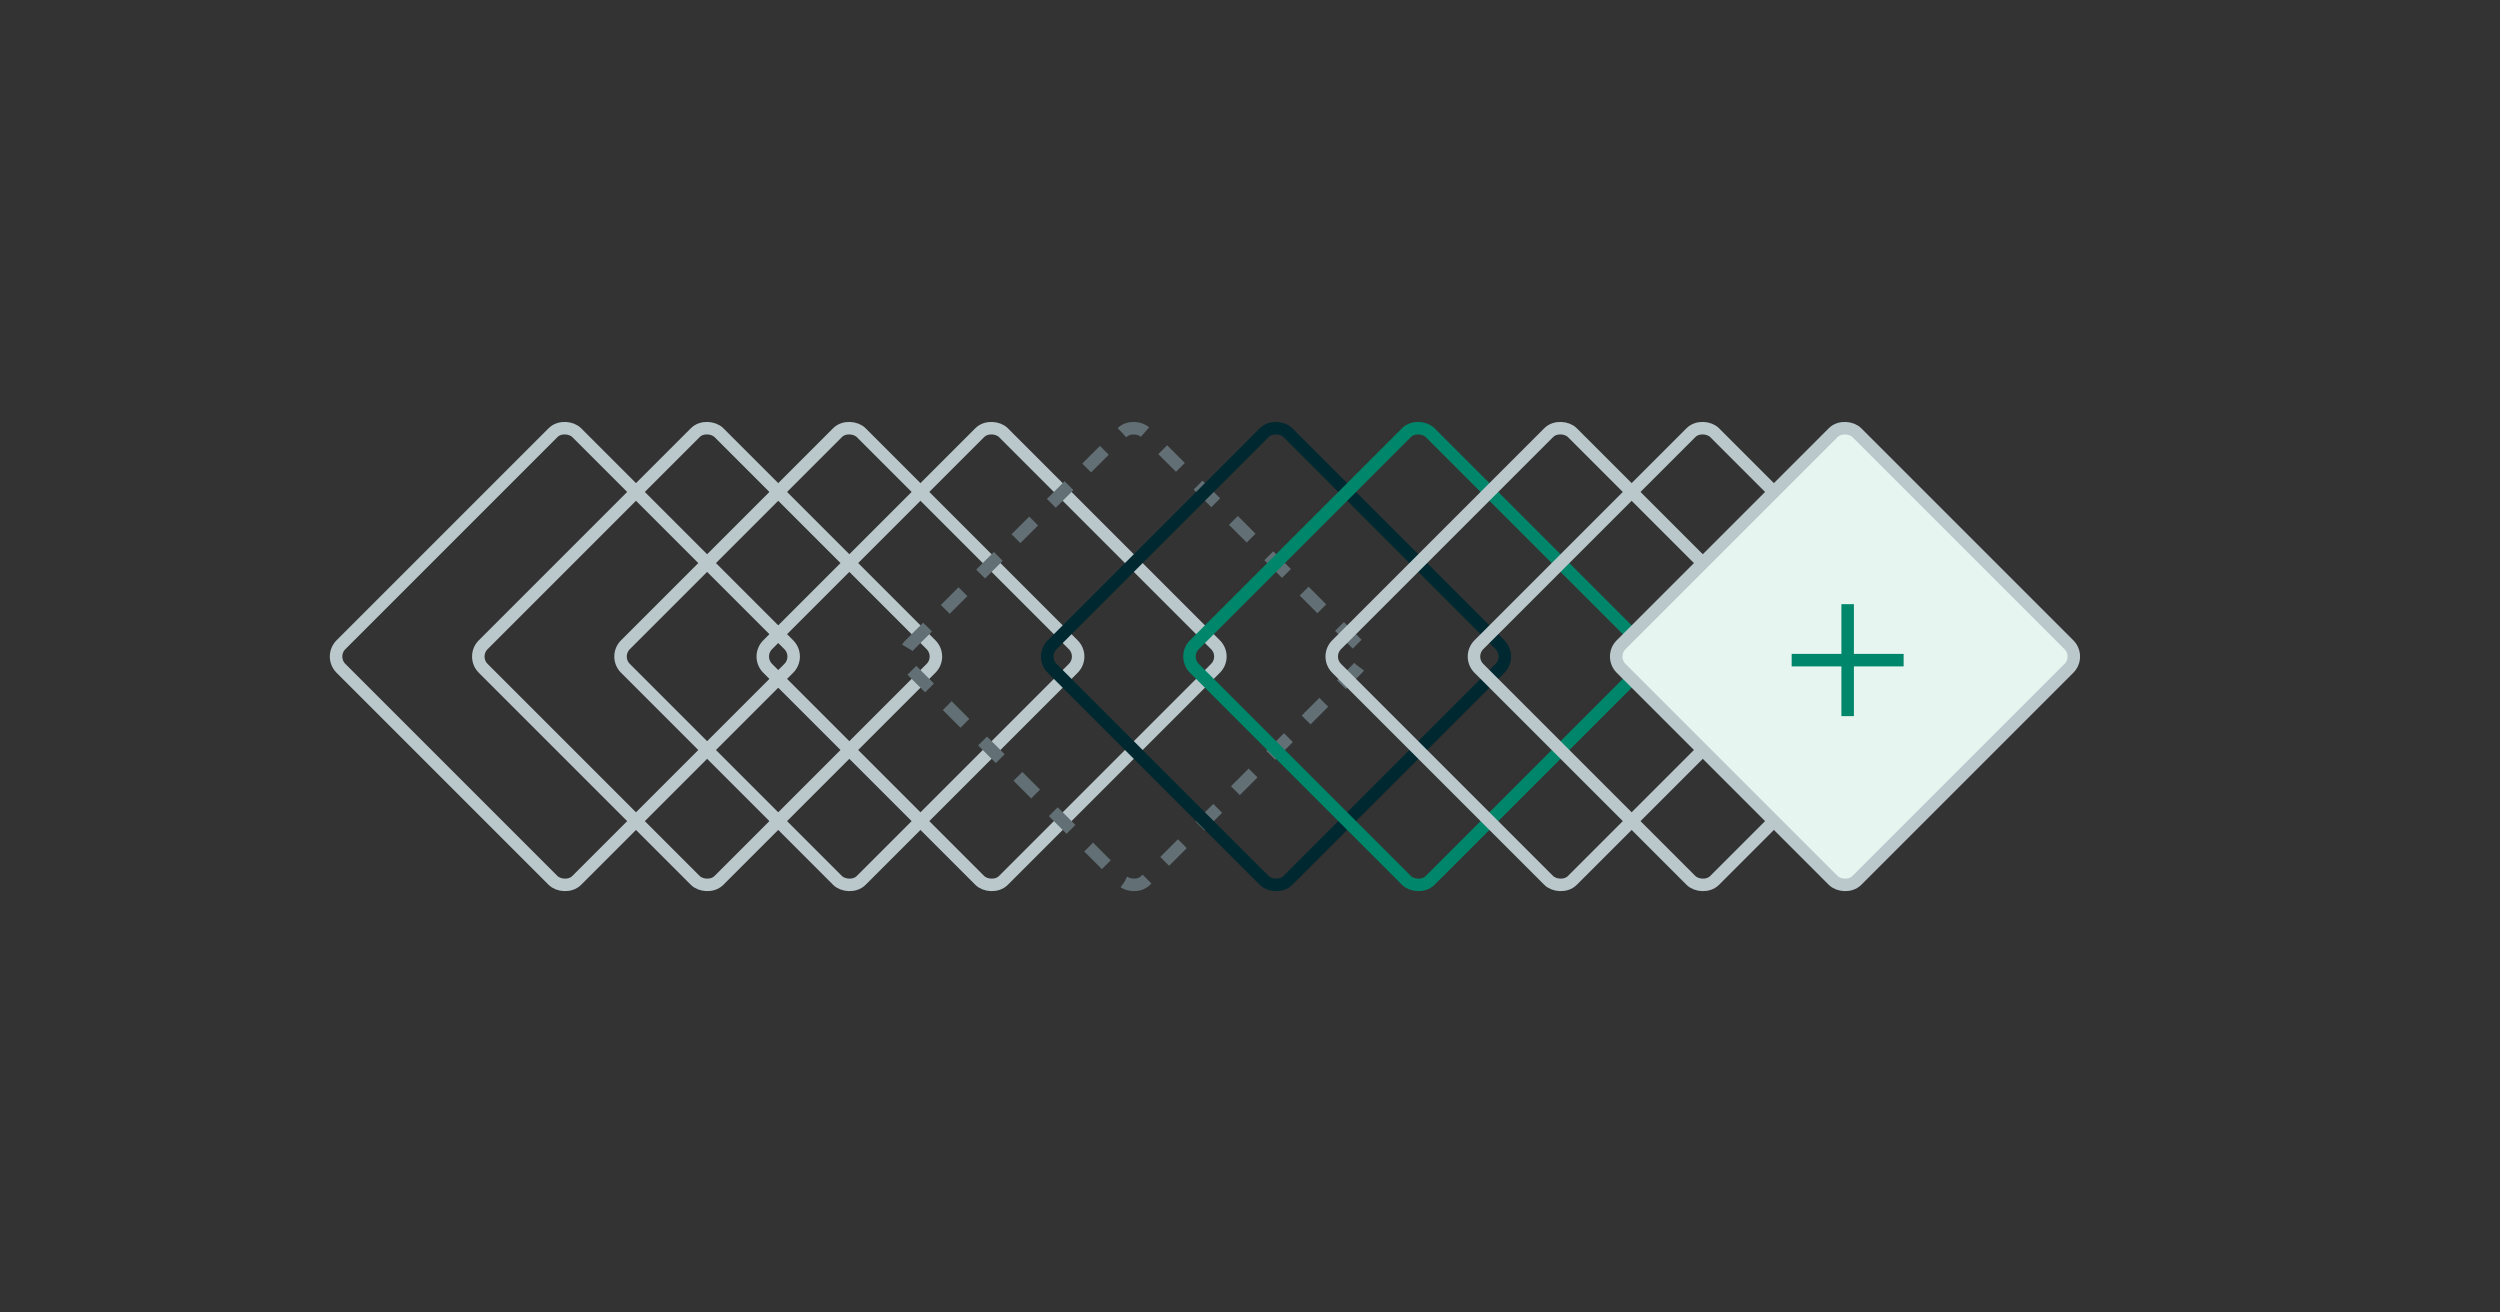 <svg width="600" height="315" viewBox="0 0 600 315" fill="none" xmlns="http://www.w3.org/2000/svg">
<rect x="0" y="0" width="600" height="315" fill="#333333" stroke="none"/>
<rect x="79" y="157.568" width="80" height="80" rx="4" transform="rotate(-45 79 157.568)" stroke="#BAC7CB" stroke-width="3"/>
<rect x="113.137" y="157.568" width="80" height="80" rx="4" transform="rotate(-45 113.137 157.568)" stroke="#BAC7CB" stroke-width="3"/>
<rect x="147.274" y="157.568" width="80" height="80" rx="4" transform="rotate(-45 147.274 157.568)" stroke="#BAC7CB" stroke-width="3"/>
<rect x="181.411" y="157.568" width="80" height="80" rx="4" transform="rotate(-45 181.411 157.568)" stroke="#BAC7CB" stroke-width="3"/>
<rect x="215.549" y="157.568" width="80" height="80" rx="4" transform="rotate(-45 215.549 157.568)" stroke="#626F74" stroke-width="3" stroke-dasharray="6 6"/>
<rect x="249.686" y="157.568" width="80" height="80" rx="4" transform="rotate(-45 249.686 157.568)" stroke="#002830" stroke-width="3"/>
<rect x="283.822" y="157.568" width="80" height="80" rx="4" transform="rotate(-45 283.822 157.568)" stroke="#00866A" stroke-width="3"/>
<rect x="317.959" y="157.568" width="80" height="80" rx="4" transform="rotate(-45 317.959 157.568)" stroke="#BAC7CB" stroke-width="3"/>
<rect x="352.098" y="157.568" width="80" height="80" rx="4" transform="rotate(-45 352.098 157.568)" stroke="#BAC7CB" stroke-width="3"/>
<rect x="386.234" y="157.568" width="80" height="80" rx="4" transform="rotate(-45 386.234 157.568)" fill="#E6F5F0" stroke="#BAC7CB" stroke-width="3"/>
<path d="M456.871 158.435L430.001 158.435" stroke="#00866A" stroke-width="3"/>
<path d="M443.436 145L443.436 171.87" stroke="#00866A" stroke-width="3"/>
</svg>
